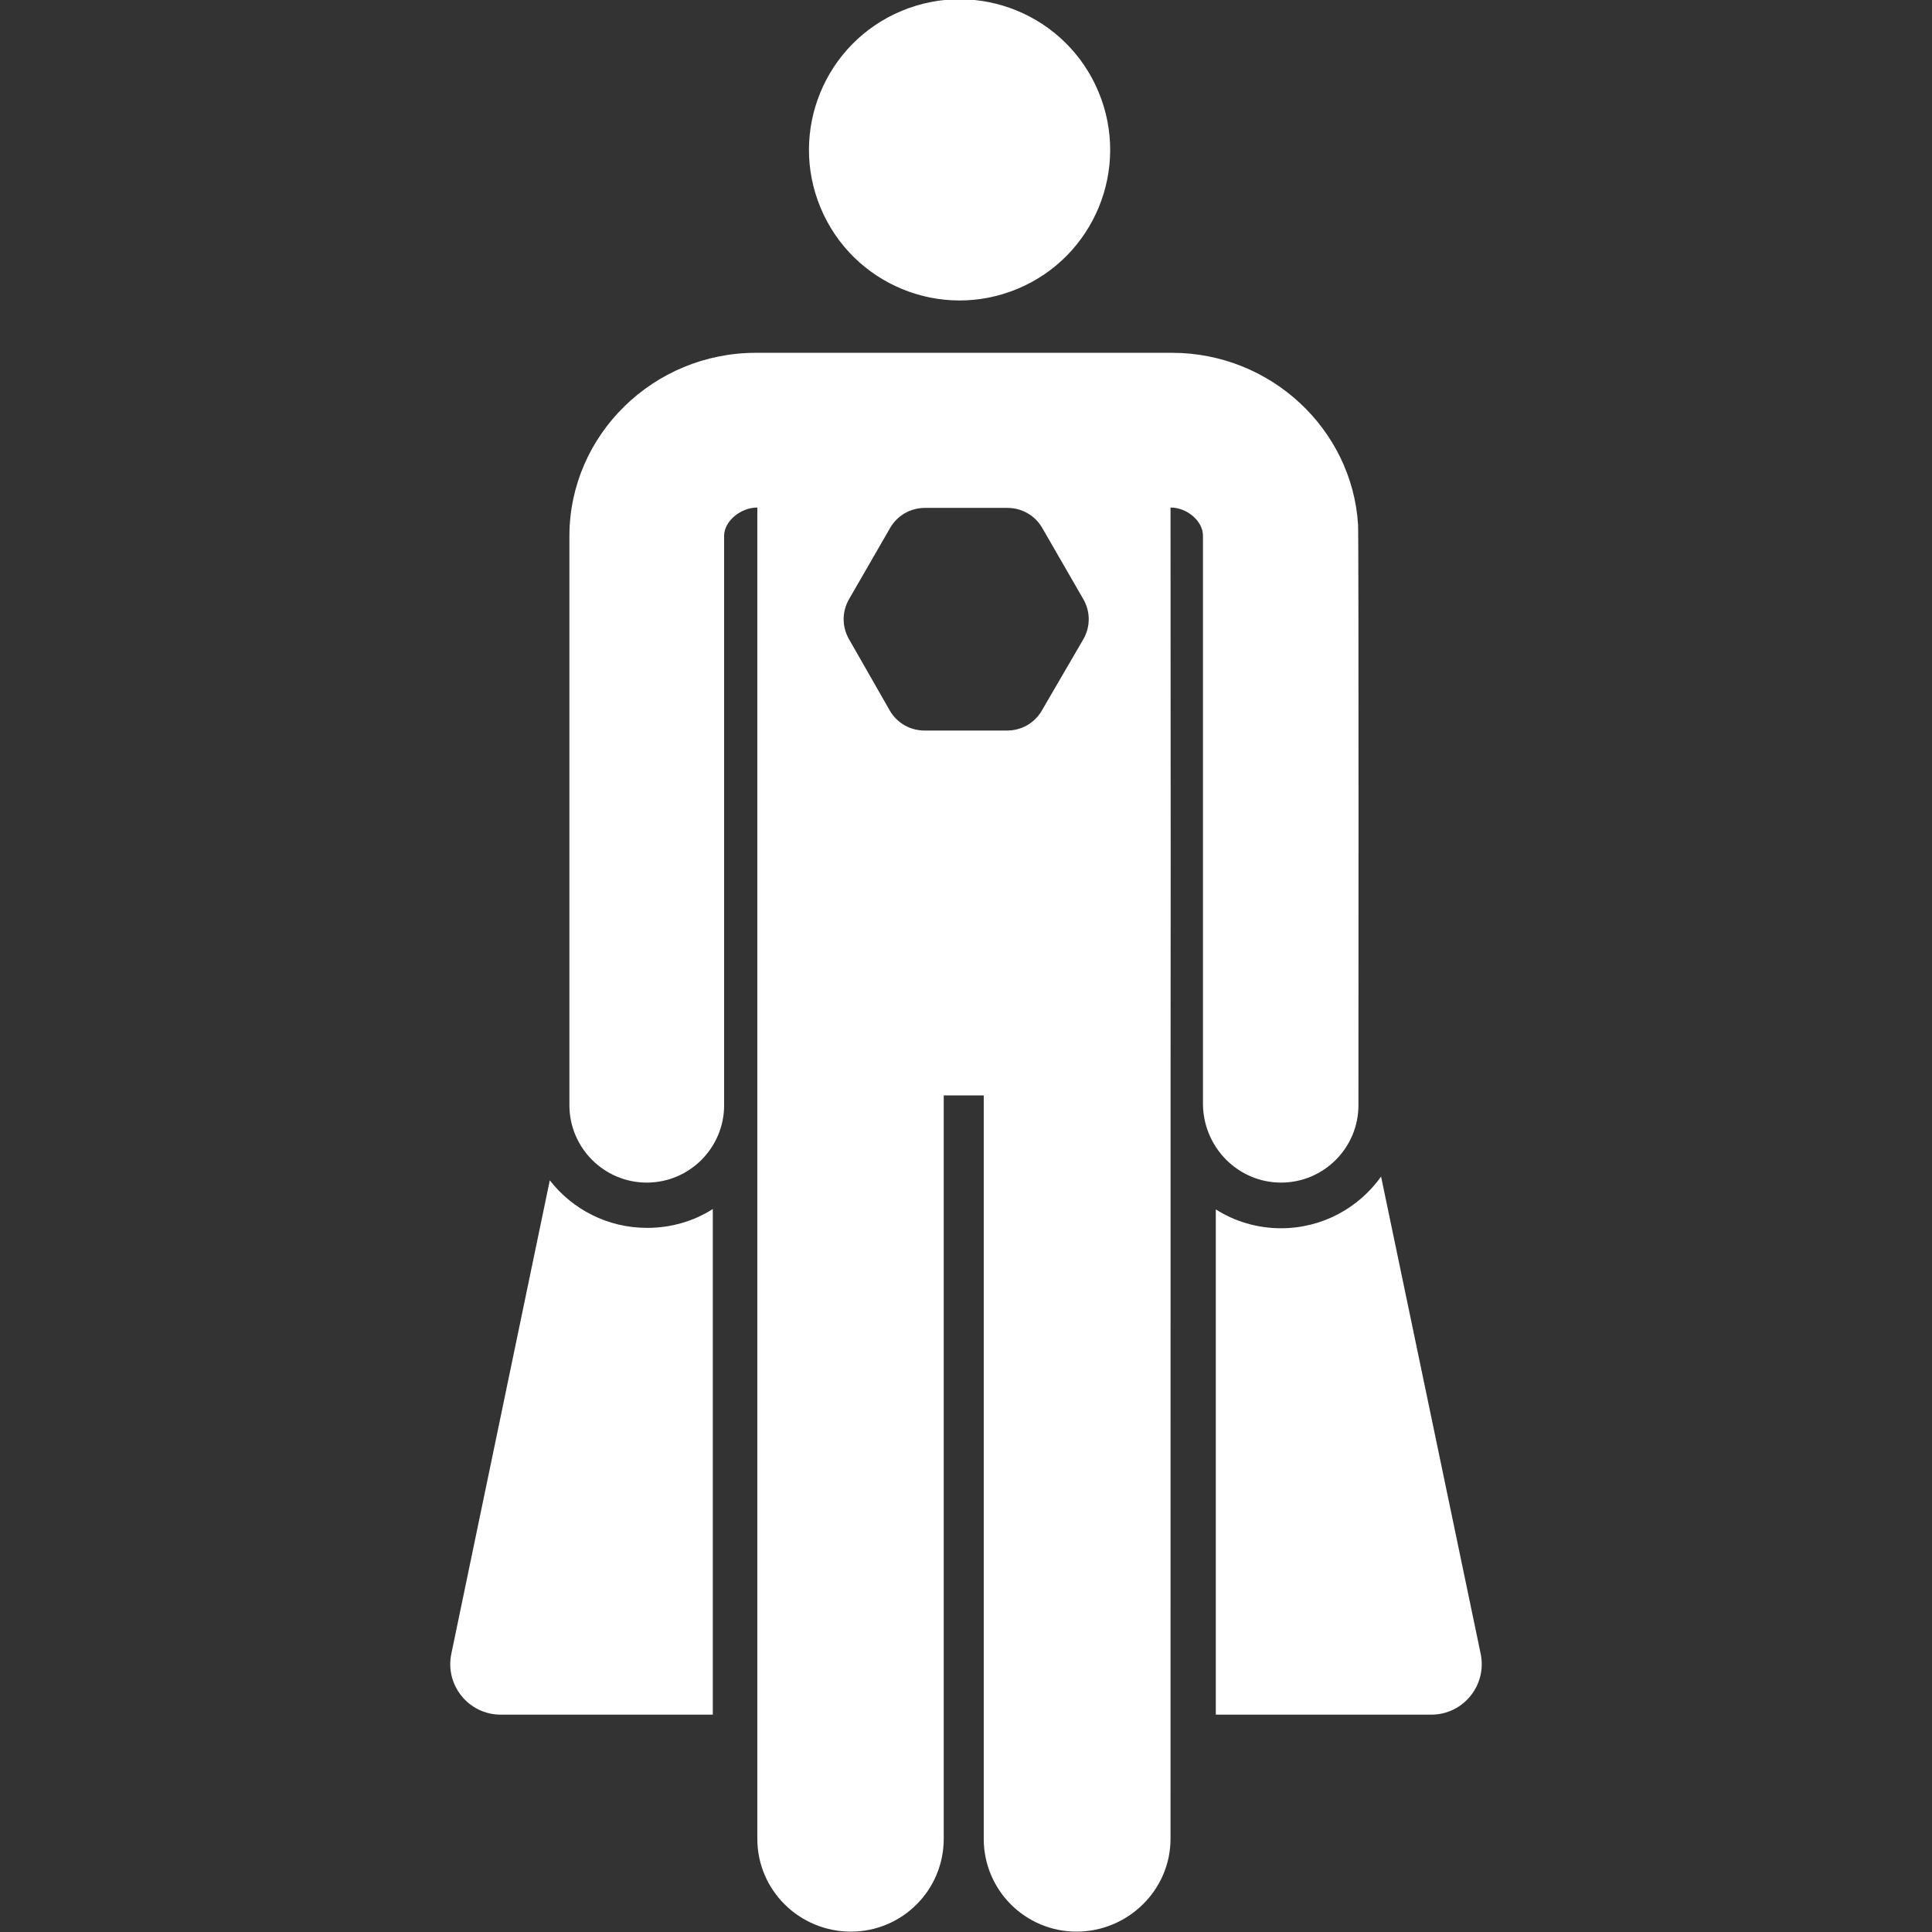 <?xml version="1.0" encoding="utf-8"?>
<!-- Generator: Adobe Illustrator 24.1.2, SVG Export Plug-In . SVG Version: 6.00 Build 0)  -->
<svg version="1.1" id="Layer_1" xmlns="http://www.w3.org/2000/svg" xmlns:xlink="http://www.w3.org/1999/xlink" x="0px" y="0px"
	 width="512px" height="512px" viewBox="0 0 512 512" style="enable-background:new 0 0 512 512;" xml:space="preserve">
<rect x="0" y="0" width="512" height="512" fill="#333333" stroke="none"/>
<style type="text/css">
	.st0{fill:#FFFFFF;}
</style>
<g>
	<path class="st0" d="M392.4,438.3L366,311.8c-5.9,8.3-15.6,13.7-26.5,13.7c-6.3,0-12.3-1.8-17.3-5v133.9h57.1
		C387.8,454.4,394.1,446.6,392.4,438.3L392.4,438.3z"/>
	<path class="st0" d="M339.5,313.4c11.3,0,20.5-9.2,20.5-20.5c0-3.5,0.1-151.1-0.1-153.9c-1.6-25.3-23.2-45.5-49.3-45.5
		c-30.3,0-91.7,0-110.3,0c-27.1,0-49.3,21.7-49.4,48.4v0.1v150.9c0,11.3,9.2,20.5,20.5,20.5s20.5-9.2,20.5-20.5V142
		c0-3.9,4.4-7.5,8.8-7.5v352.8c0,13.6,11.1,24.6,24.8,24.6c13.6,0,24.6-11,24.6-24.6c0-9.6,0-189,0-197h10.6v197
		c0,13.6,11,24.6,24.6,24.6s24.9-11,24.9-24.6c0-413.9,0.1-129.8,0-352.8c4.3,0,8.6,3.5,8.6,7.5v150.8
		C319,304.2,328.2,313.4,339.5,313.4z M276.1,188.3c-1.9,3.3-5.4,5.3-9.2,5.3h-21.9c-3.8,0-7.3-2-9.2-5.3L225,169.4
		c-1.9-3.3-1.9-7.3,0-10.6l10.9-18.9c1.9-3.3,5.4-5.3,9.2-5.3h21.9c3.8,0,7.3,2,9.2,5.3l10.9,18.9c1.9,3.3,1.9,7.3,0,10.6
		L276.1,188.3z"/>
	<path class="st0" d="M145.7,312.8l-26.1,125.5c-1.7,8.3,4.6,16.1,13.1,16.1h56.2V320.4c-5,3.2-11,5-17.4,5
		C161,325.4,151.7,320.5,145.7,312.8z"/>
	<ellipse transform="matrix(0.923 -0.385 0.385 0.923 4.254 100.884)" class="st0" cx="254.3" cy="39.8" rx="39.9" ry="39.9"/>
</g>
</svg>
